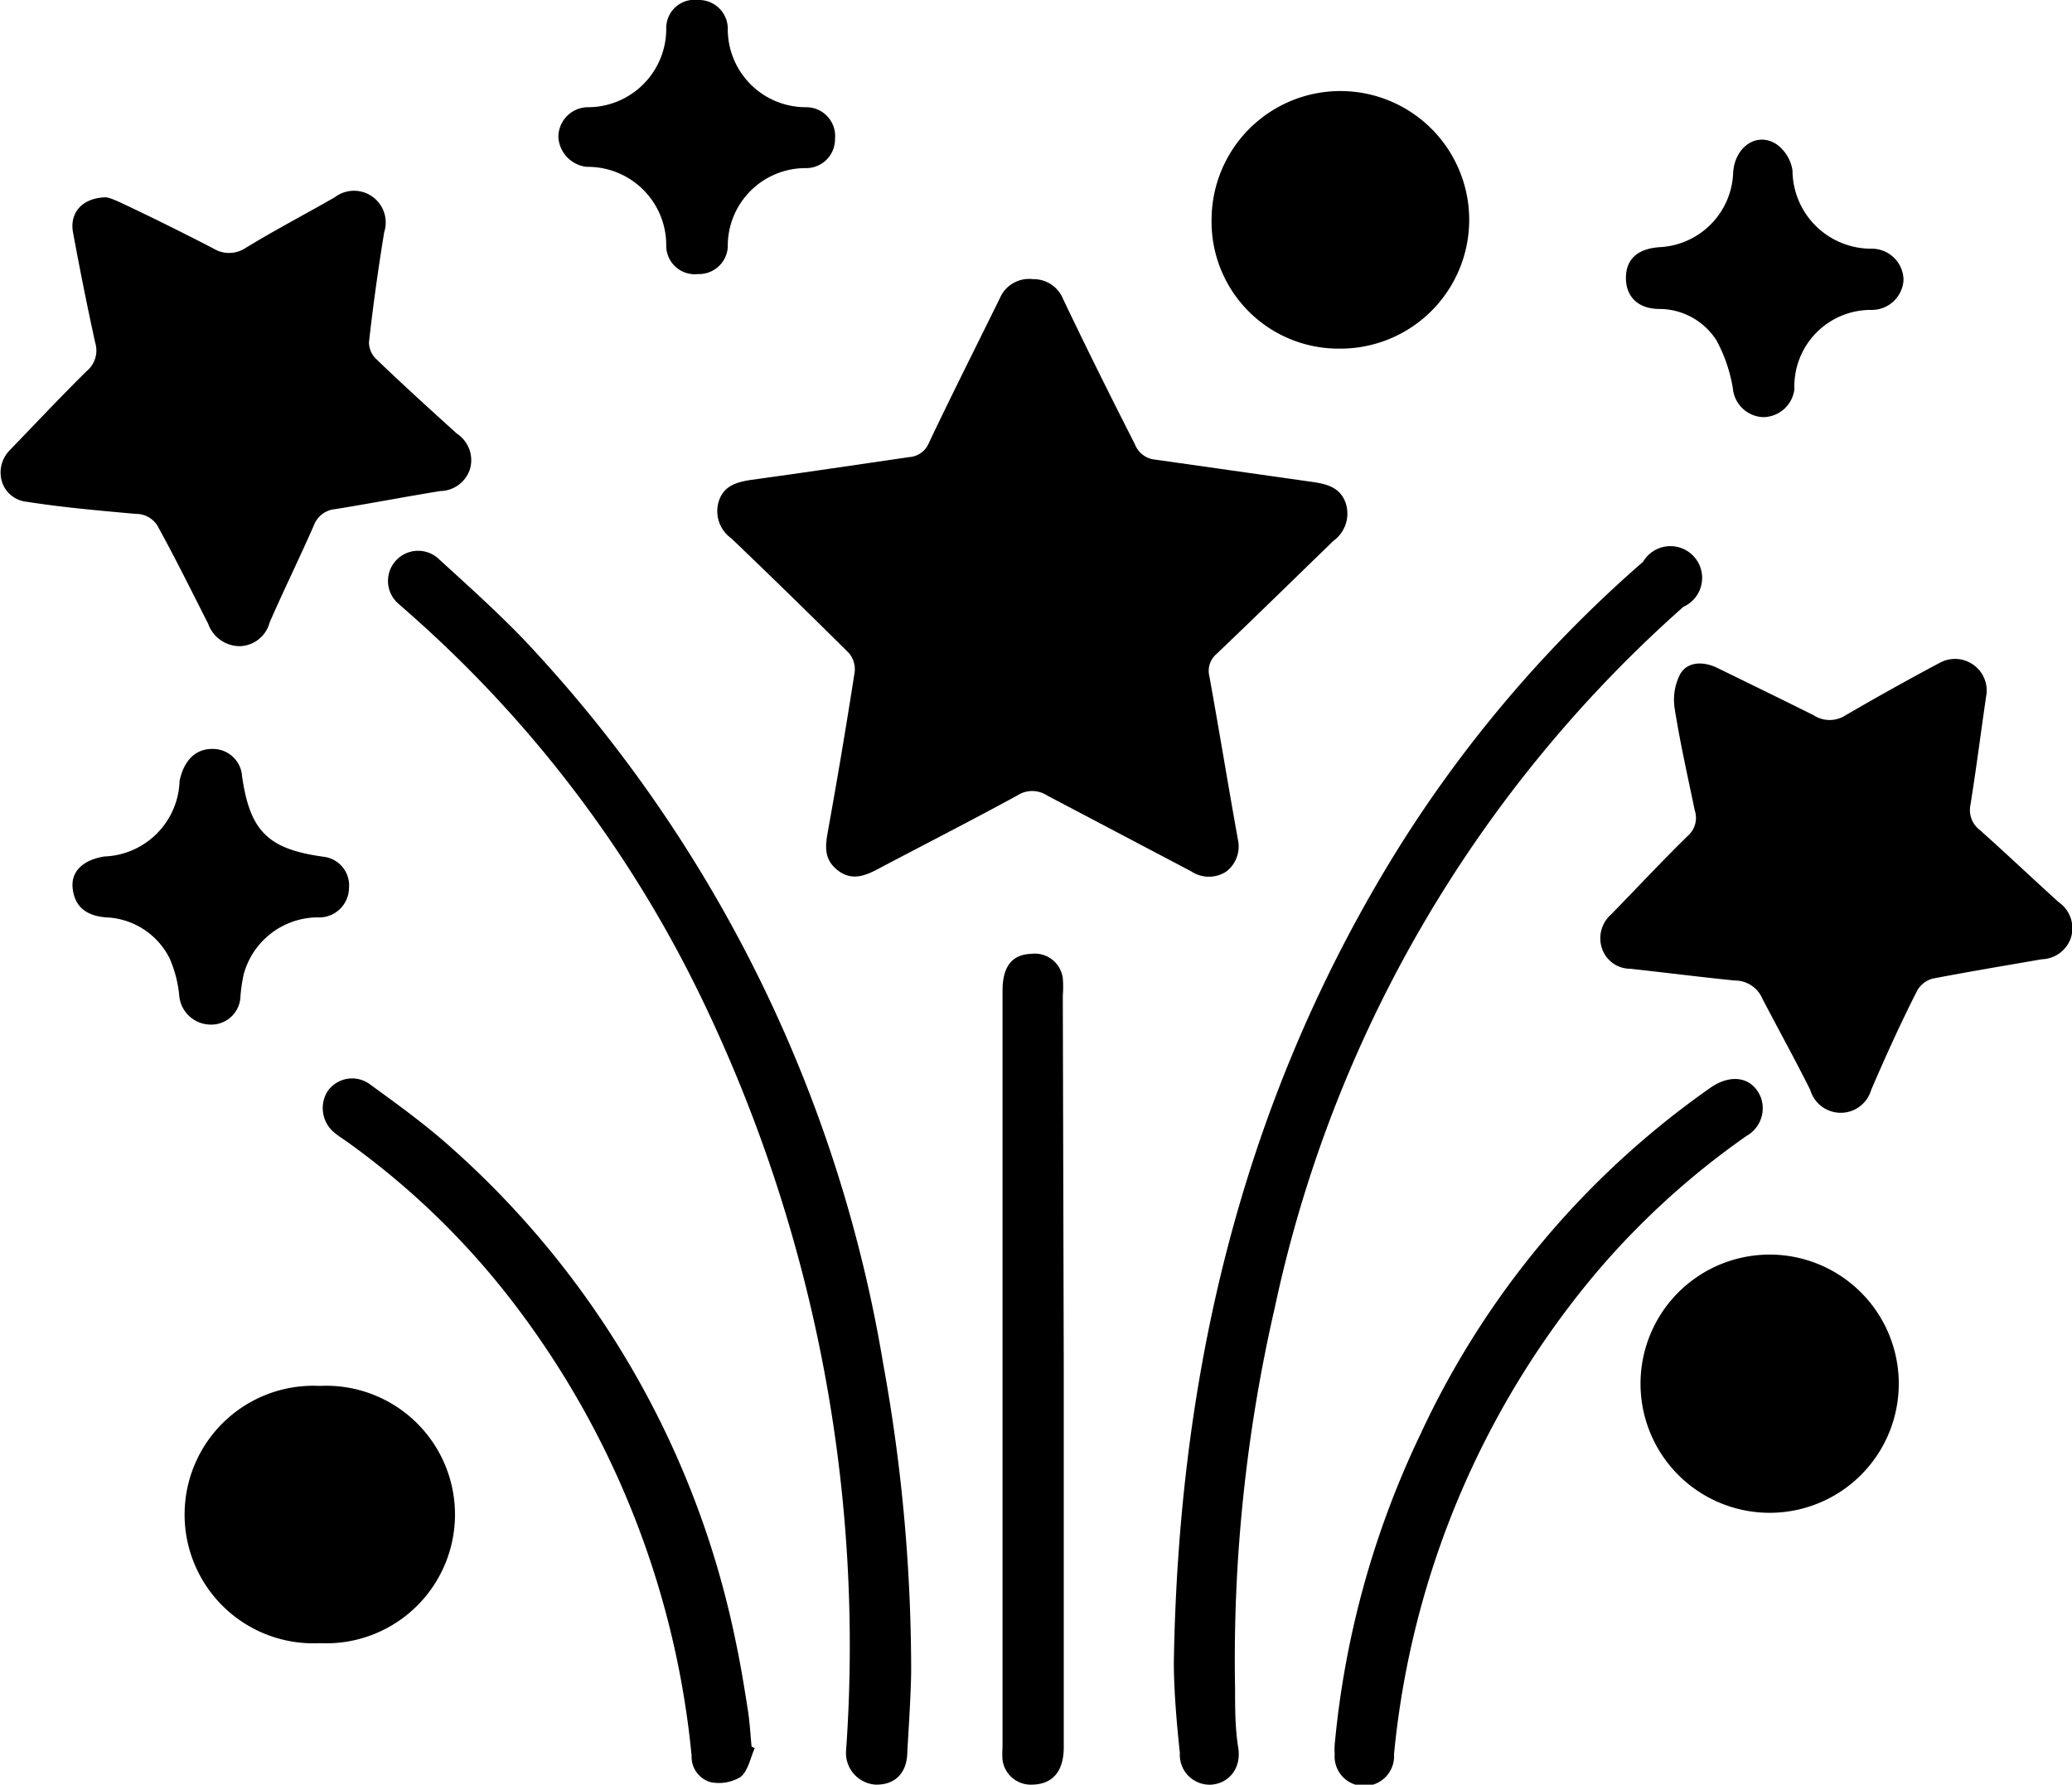 <svg xmlns="http://www.w3.org/2000/svg" viewBox="0 0 65.31 56.26"><g id="Layer_2" data-name="Layer 2"><g id="Layer_1-2" data-name="Layer 1"><path d="M32.56,8.8a1,1,0,0,1,.95.63C34.26,11,35,12.49,35.77,14a.76.76,0,0,0,.65.49l5,.71c.45.07.84.19,1,.67a1.06,1.06,0,0,1-.39,1.18c-1.23,1.19-2.45,2.39-3.69,3.57a.7.7,0,0,0-.22.7c.31,1.71.59,3.43.9,5.15a1,1,0,0,1-.36,1,1,1,0,0,1-1.11,0c-1.52-.8-3-1.58-4.54-2.39a.86.86,0,0,0-.95,0c-1.43.78-2.88,1.52-4.32,2.28-.44.24-.88.43-1.33.08s-.4-.77-.31-1.26q.45-2.49.84-5a.79.79,0,0,0-.18-.59q-1.84-1.83-3.71-3.62a1.05,1.05,0,0,1-.39-1.18c.16-.48.56-.59,1-.66,1.68-.23,3.35-.48,5-.72a.72.72,0,0,0,.62-.45c.74-1.56,1.52-3.1,2.28-4.65A1,1,0,0,1,32.56,8.8Z"/><path d="M3.33,6.22c.09,0,.31.09.52.19,1,.47,1.92.93,2.87,1.42a.94.94,0,0,0,1,0c.93-.57,1.89-1.07,2.83-1.61a1,1,0,0,1,1.56,1.1c-.19,1.16-.35,2.31-.48,3.47a.74.74,0,0,0,.23.53c.83.8,1.68,1.57,2.54,2.35a1,1,0,0,1,.41,1.13,1,1,0,0,1-.93.68c-1.11.18-2.2.39-3.31.57a.79.79,0,0,0-.68.52c-.44,1-.93,2-1.39,3.05a1,1,0,0,1-.94.75,1.06,1.06,0,0,1-1-.71c-.51-1-1-2-1.55-3a.79.79,0,0,0-.73-.46C3.18,16.1,2,16,.86,15.82a.91.91,0,0,1-.8-.64,1,1,0,0,1,.26-1c.8-.83,1.59-1.67,2.41-2.48A.84.84,0,0,0,3,10.8c-.25-1.14-.48-2.29-.69-3.43C2.17,6.72,2.58,6.24,3.33,6.22Z"/><path d="M62.62,21.84c-.17,1.15-.32,2.34-.51,3.53a.79.79,0,0,0,.3.8c.84.75,1.65,1.52,2.48,2.27a1,1,0,0,1,.38,1.14,1,1,0,0,1-.91.66c-1.15.2-2.3.39-3.44.61a.79.79,0,0,0-.49.38c-.51,1-1,2.08-1.45,3.13a1,1,0,0,1-1.92,0c-.5-1-1-1.9-1.51-2.88a.94.94,0,0,0-.87-.57c-1.1-.11-2.19-.25-3.29-.37a.94.94,0,0,1-.88-.6,1,1,0,0,1,.28-1.12c.81-.83,1.59-1.67,2.42-2.48a.75.75,0,0,0,.21-.79c-.22-1.06-.46-2.12-.63-3.19a1.77,1.77,0,0,1,.15-1.07c.2-.41.69-.47,1.18-.24,1,.49,2.05,1,3.05,1.5a.92.92,0,0,0,1,0c1-.58,2-1.14,3-1.67A1,1,0,0,1,62.62,21.84Z"/><path d="M28.72,52.62c0,.58-.06,1.58-.12,2.58,0,.7-.39,1.07-1,1.06a1,1,0,0,1-.93-1.09A46.91,46.91,0,0,0,22.3,31.86a38.43,38.43,0,0,0-9.46-12.58l-.26-.23a.95.95,0,1,1,1.27-1.41c.9.82,1.8,1.63,2.65,2.51A43.71,43.71,0,0,1,27.84,43,53.89,53.89,0,0,1,28.72,52.62Z"/><path d="M37,52.39c.15-9,2.1-17.32,6.65-24.95a40.23,40.23,0,0,1,8.14-9.73,1,1,0,1,1,1.27,1.42,40.89,40.89,0,0,0-12.88,22.1,49.44,49.44,0,0,0-1.25,12c0,.62,0,1.25.1,1.87s-.27,1.11-.84,1.16a.94.94,0,0,1-1-1C37.08,54.25,37,53.23,37,52.39Z"/><path d="M55.83,47.69a4.07,4.07,0,0,1-.45-8.12,4.07,4.07,0,1,1,.45,8.12Z"/><path d="M38.19,6.88a4.06,4.06,0,1,1,4,4.11A4,4,0,0,1,38.19,6.88Z"/><path d="M10.08,43.69a4.06,4.06,0,1,1,0,8.11,4.06,4.06,0,1,1,0-8.11Z"/><path d="M33.53,43.18v11.9c0,.76-.35,1.17-1,1.18a.9.9,0,0,1-.93-.78,2.61,2.61,0,0,1,0-.4V31.23c0-.76.3-1.14.9-1.16a.89.89,0,0,1,1,.77,3.26,3.26,0,0,1,0,.54Z"/><path d="M23.79,55.11c-.14.31-.21.72-.45.91a1.32,1.32,0,0,1-.95.16.83.83,0,0,1-.59-.83,27.89,27.89,0,0,0-5.61-14.27,24.61,24.61,0,0,0-5.34-5.15,3.39,3.39,0,0,1-.28-.2,1,1,0,0,1-.25-1.32.94.94,0,0,1,1.35-.22c.8.58,1.6,1.16,2.35,1.81a28.41,28.41,0,0,1,9.16,15.7c.15.7.27,1.42.38,2.13.07.41.09.82.13,1.23Z"/><path d="M42.07,55a28.74,28.74,0,0,1,2.7-9.78A27.39,27.39,0,0,1,53.9,34.3c.66-.47,1.34-.35,1.6.29a1,1,0,0,1-.45,1.22,25,25,0,0,0-4.77,4.35A27.7,27.7,0,0,0,43.94,55.3a.94.94,0,0,1-1,1,.93.93,0,0,1-.87-1A2.11,2.11,0,0,1,42.07,55Z"/><path d="M60,8.82a1,1,0,0,1-1,.95,2.41,2.41,0,0,0-2.44,2.5,1,1,0,0,1-1,.88,1,1,0,0,1-.94-.91,4.84,4.84,0,0,0-.51-1.5,2.14,2.14,0,0,0-1.8-1c-.7,0-1.07-.41-1.06-1s.39-.91,1.09-.95a2.44,2.44,0,0,0,2.29-2.35c.05-.81.75-1.3,1.37-.89a1.25,1.25,0,0,1,.5.82A2.48,2.48,0,0,0,59,7.84,1,1,0,0,1,60,8.82Z"/><path d="M6.71,23.61a.92.92,0,0,1,.92.86c.25,1.74.82,2.3,2.58,2.54A.91.91,0,0,1,11,28a.94.94,0,0,1-1,.92,2.43,2.43,0,0,0-2.32,1.8,5.06,5.06,0,0,0-.1.68.92.92,0,0,1-.93.9,1,1,0,0,1-1-.91,3.8,3.8,0,0,0-.3-1.17,2.34,2.34,0,0,0-2-1.3c-.67-.05-1-.37-1.06-.92s.36-.9,1-1a2.46,2.46,0,0,0,2.37-2.38C5.79,24,6.14,23.6,6.71,23.61Z"/><path d="M22,8.64A.9.9,0,0,1,21,7.77,2.47,2.47,0,0,0,18.5,5.26a1,1,0,0,1-.9-.94.94.94,0,0,1,.9-.94A2.47,2.47,0,0,0,21,.87.89.89,0,0,1,22,0a.91.91,0,0,1,.94.88,2.46,2.46,0,0,0,2.47,2.5.91.91,0,0,1,.91,1,.91.91,0,0,1-.91.92,2.45,2.45,0,0,0-2.47,2.49A.91.91,0,0,1,22,8.64Z"/></g></g></svg>